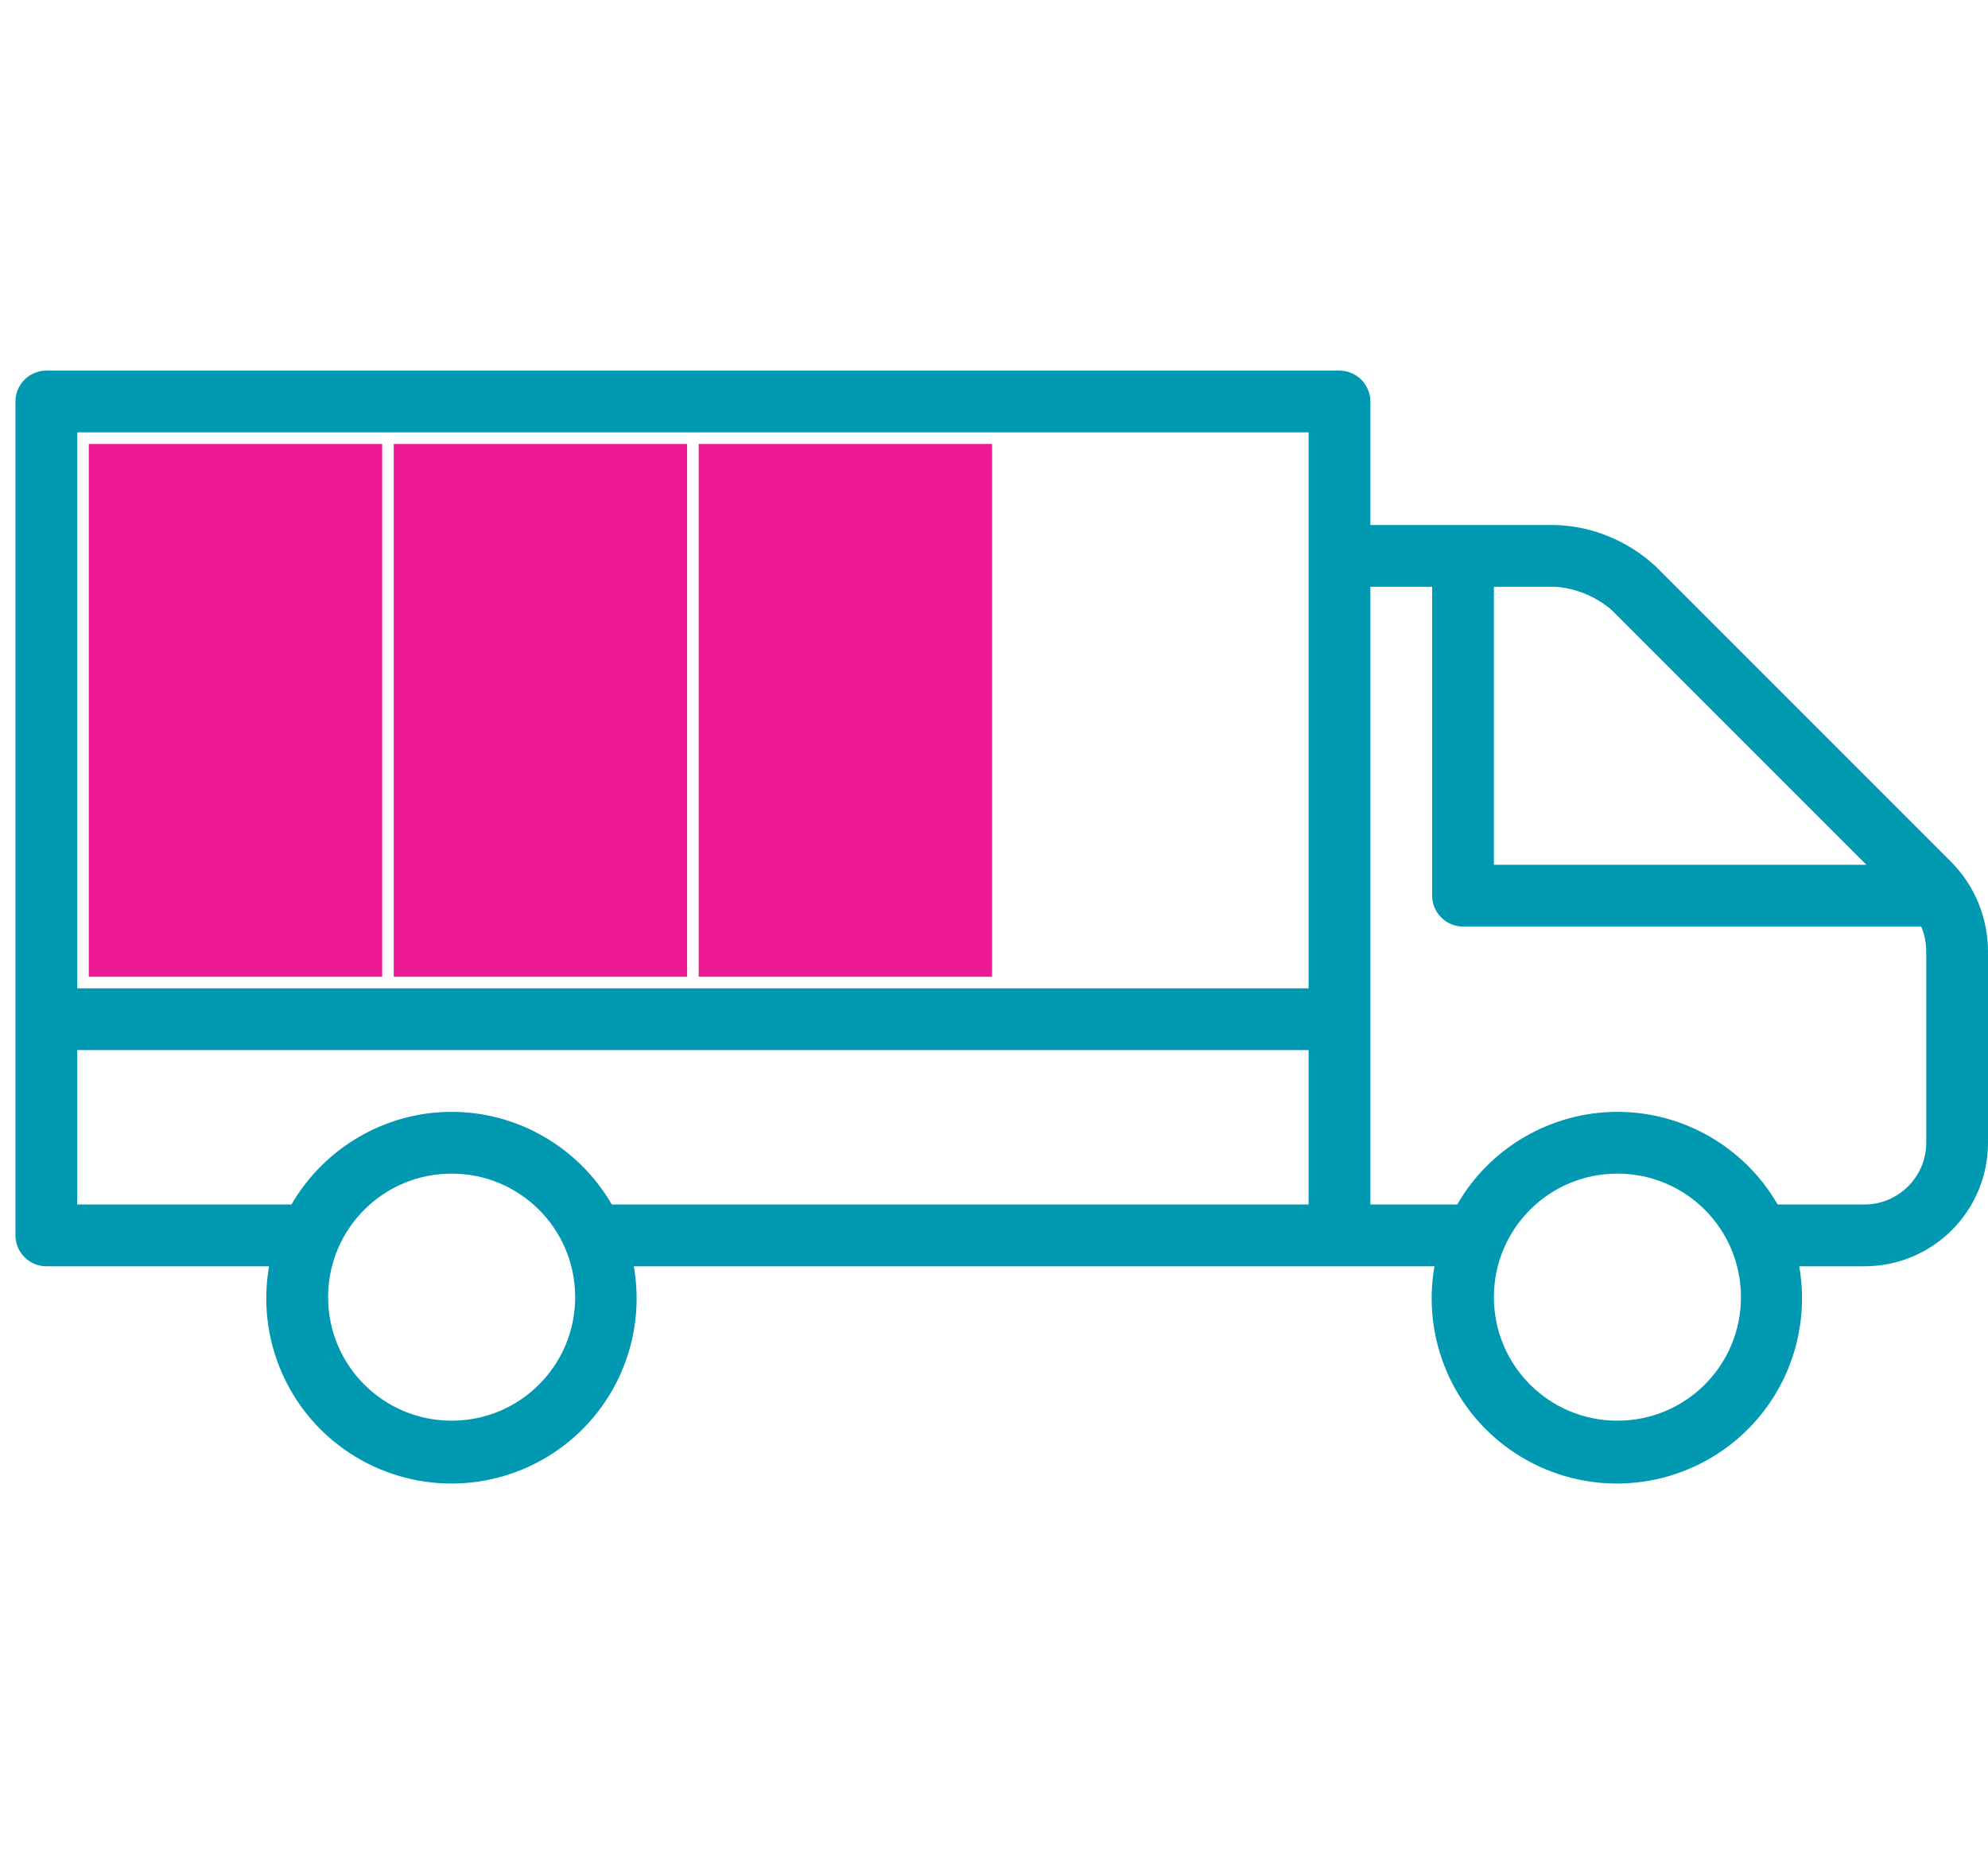 <?xml version="1.0" encoding="utf-8"?>
<!-- Generator: Adobe Illustrator 22.1.0, SVG Export Plug-In . SVG Version: 6.00 Build 0)  -->
<svg version="1.1" id="Layer_1" xmlns="http://www.w3.org/2000/svg" xmlns:xlink="http://www.w3.org/1999/xlink" x="0px" y="0px"
	 viewBox="0 0 515 480" style="enable-background:new 0 0 515 480;" xml:space="preserve">
<style type="text/css">
	.st0{fill:#0099B1;}
	.st1{fill:#ED1A94;}
	.st2{display:none;fill:#ED1A94;}
</style>
<path class="st0" d="M505.4,223.2l-76.6-76.6c-7.1-6.5-16.2-10.3-25.8-10.6h-48v-32c0-4.4-3.6-8-8-8H12c-4.4,0-8,3.6-8,8v216
	c0,4.4,3.6,8,8,8h57.7c-3.3,18.9,4.9,37.9,20.9,48.4c16,10.5,36.7,10.5,52.7,0c16-10.5,24.2-29.5,20.9-48.4h207.4
	c-3.3,18.9,4.9,37.9,20.9,48.4c16,10.5,36.7,10.5,52.7,0c16-10.5,24.2-29.5,20.9-48.4H483c17.7,0,32-14.3,32-32v-49.5
	C515,237.8,511.6,229.4,505.4,223.2z M403,152c5.3,0.4,10.4,2.5,14.5,6l66,66H387v-72H403z M339,112v144H20V112H339z M117,368
	c-17.7,0-32-14.3-32-32s14.3-32,32-32s32,14.3,32,32S134.7,368,117,368z M117,288c-17.1,0-32.9,9.2-41.5,24H20v-40h319v40H158.5
	C149.9,297.2,134.1,288,117,288z M419,368c-17.7,0-32-14.3-32-32s14.3-32,32-32s32,14.3,32,32S436.7,368,419,368z M499,296
	c0,8.8-7.2,16-16,16h-22.5c-8.5-14.8-24.4-24-41.5-24s-33,9.2-41.5,24H355V152h16v80c0,4.4,3.6,8,8,8h118.7c0.9,2.1,1.3,4.3,1.3,6.5
	V296z"/>
<rect x="23" y="115" class="st1" width="76" height="138"/>
<rect x="102" y="115" class="st1" width="76" height="138"/>
<rect x="181" y="115" class="st1" width="76" height="138"/>
<rect x="260" y="115" class="st2" width="76" height="138"/>
</svg>
